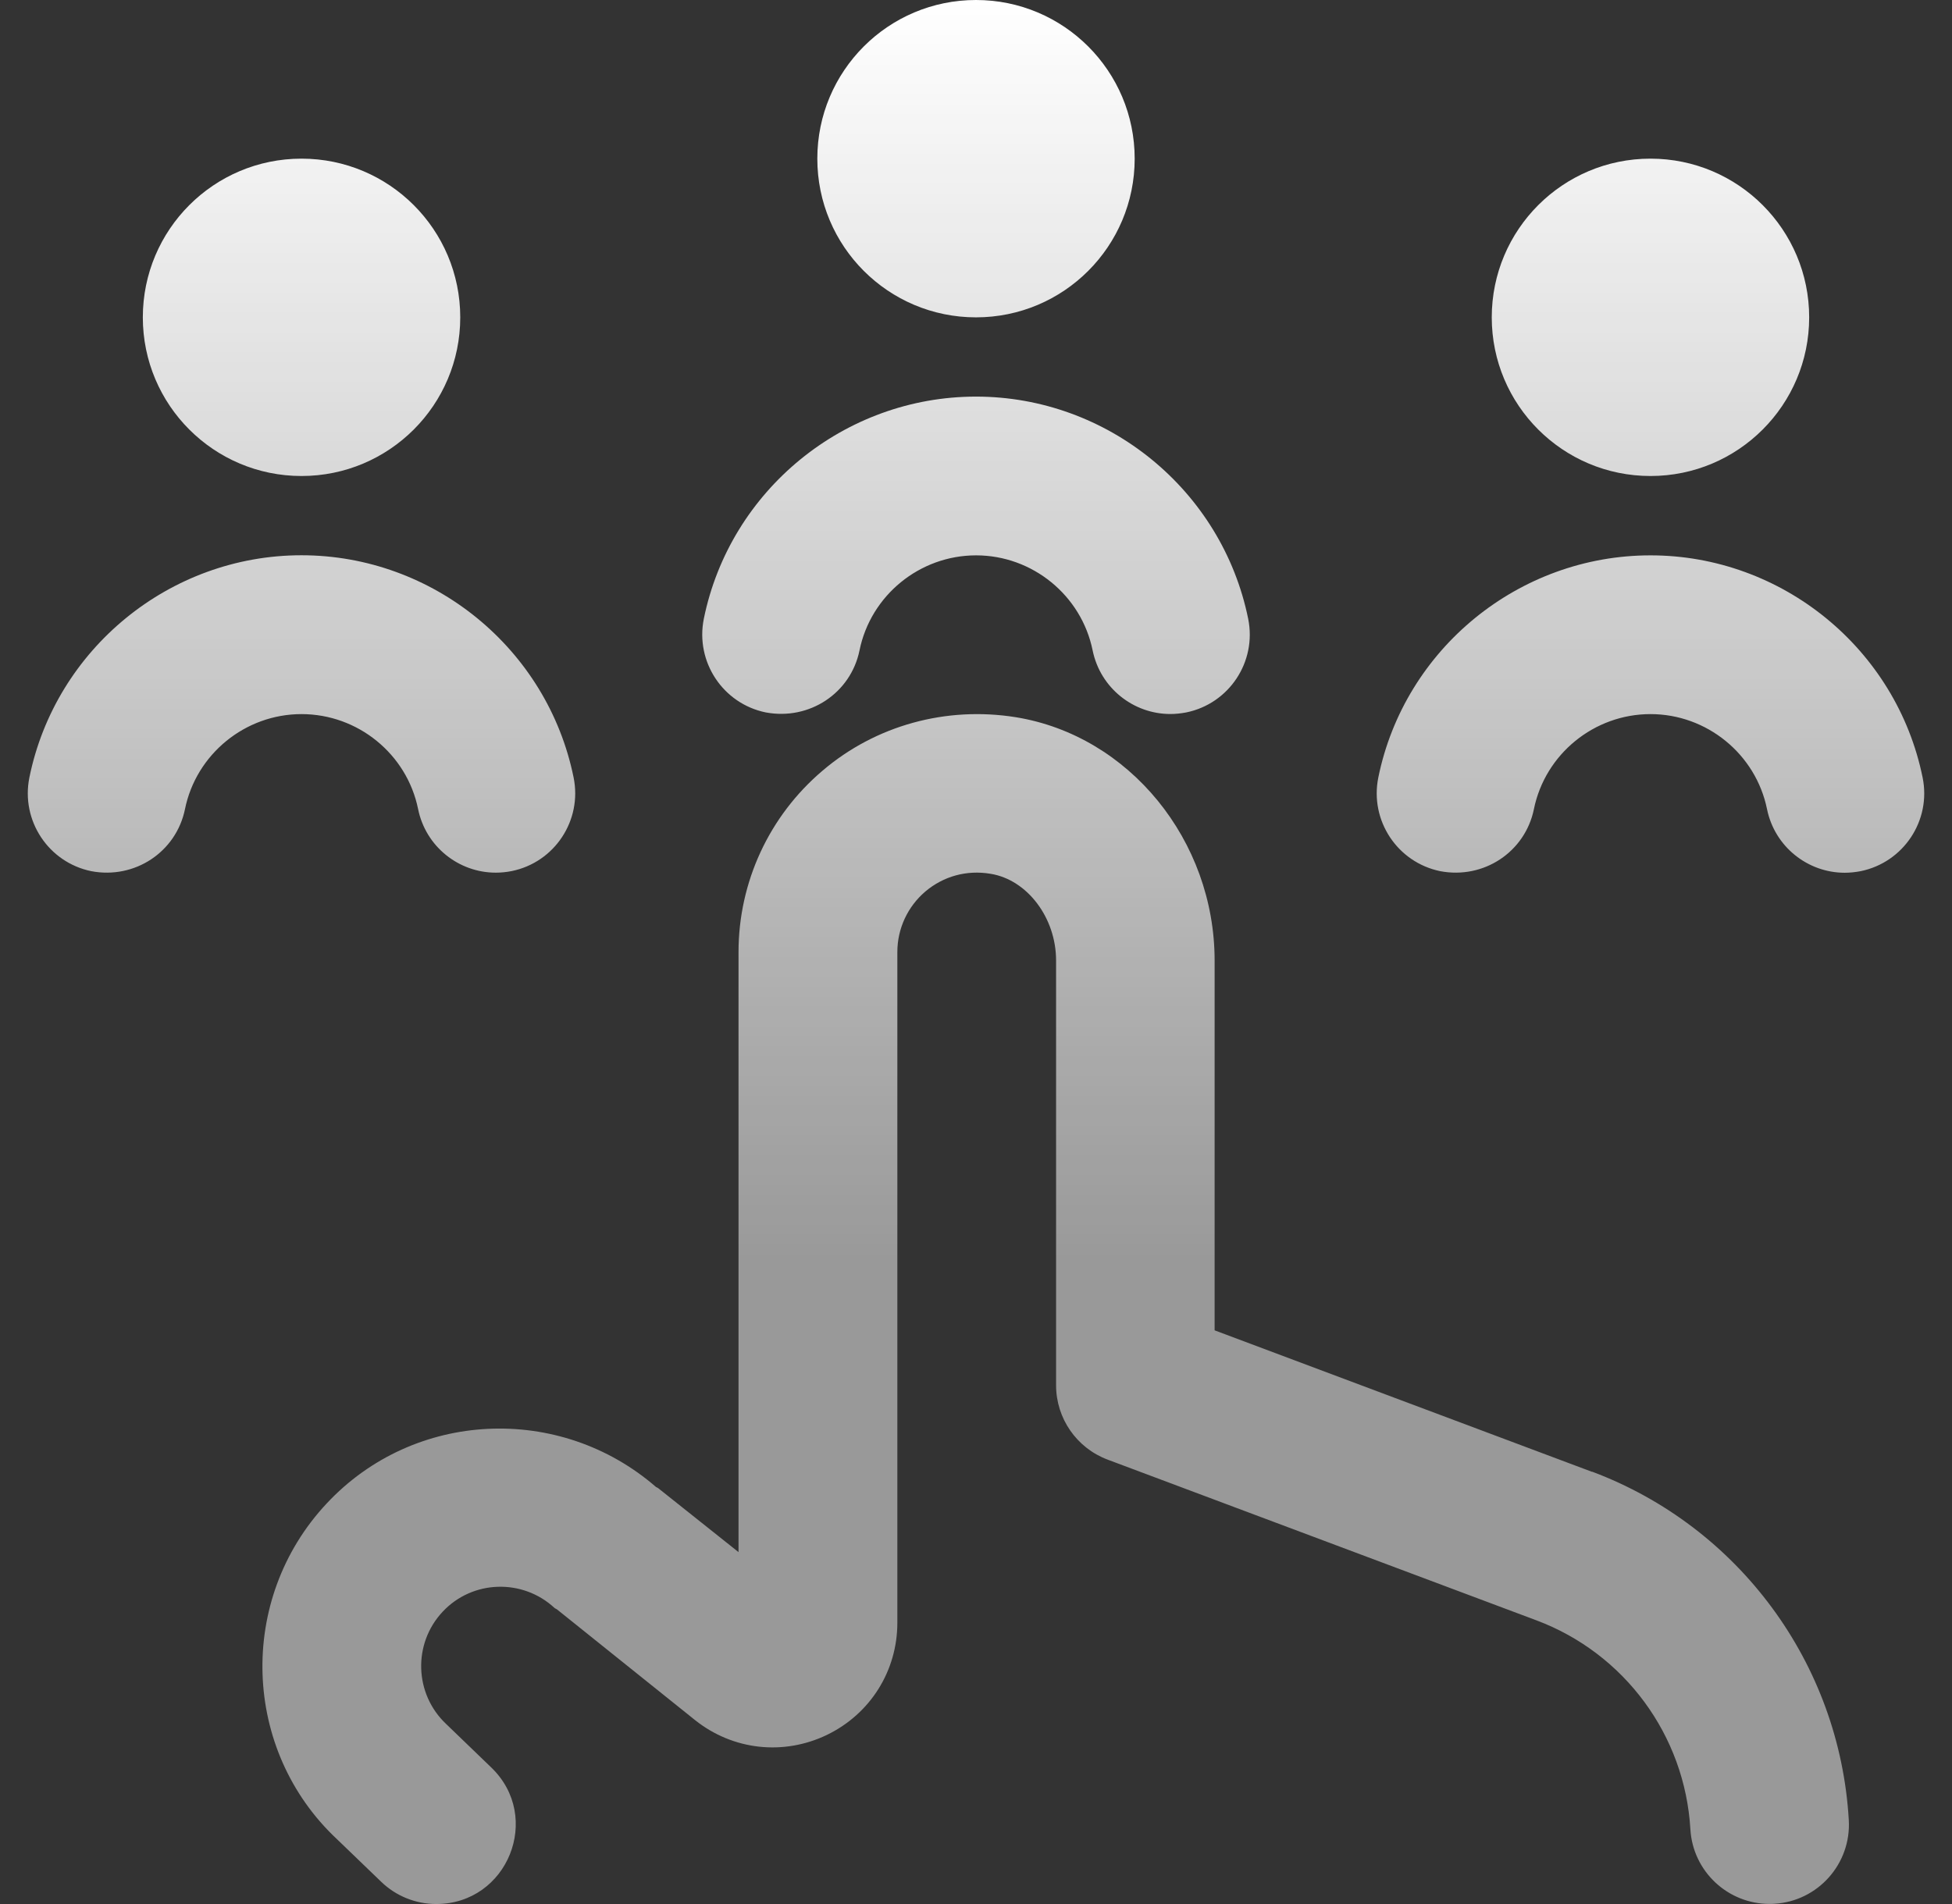<svg xmlns="http://www.w3.org/2000/svg" width="41" height="40" viewBox="0 0 41 40" fill="none"><rect x="0" y="0" width="41" height="40" fill="#333333" stroke="none"/><g id="Icon" clip-path="url(#clip0_692_1872)"><path id="Vector" d="M17.167 3.333C17.167 1.492 18.658 0 20.5 0C22.342 0 23.833 1.492 23.833 3.333C23.833 5.175 22.342 6.667 20.5 6.667C18.658 6.667 17.167 5.175 17.167 3.333ZM16.087 14.967C16.998 15.137 17.868 14.565 18.053 13.665C18.288 12.507 19.318 11.667 20.502 11.667C21.685 11.667 22.715 12.507 22.95 13.665C23.112 14.455 23.807 15 24.582 15C24.69 15 24.803 14.988 24.915 14.967C25.817 14.783 26.4 13.903 26.217 13C25.667 10.295 23.263 8.332 20.5 8.332C17.737 8.332 15.333 10.295 14.783 13C14.602 13.903 15.183 14.782 16.085 14.967H16.087ZM34.667 10C36.508 10 38 8.508 38 6.667C38 4.825 36.508 3.333 34.667 3.333C32.825 3.333 31.333 4.825 31.333 6.667C31.333 8.508 32.825 10 34.667 10ZM8.782 16.998C8.943 17.788 9.638 18.333 10.413 18.333C10.522 18.333 10.635 18.322 10.747 18.3C11.648 18.117 12.232 17.237 12.048 16.333C11.498 13.628 9.095 11.665 6.332 11.665C3.568 11.665 1.167 13.63 0.617 16.335C0.435 17.238 1.017 18.117 1.918 18.302C2.83 18.475 3.7 17.9 3.885 17C4.12 15.842 5.15 15.002 6.333 15.002C7.517 15.002 8.547 15.84 8.782 16.998ZM6.333 10C8.175 10 9.667 8.508 9.667 6.667C9.667 4.825 8.175 3.333 6.333 3.333C4.492 3.333 3 4.825 3 6.667C3 8.508 4.492 10 6.333 10ZM40.383 16.335C39.833 13.63 37.43 11.667 34.667 11.667C31.903 11.667 29.5 13.63 28.95 16.335C28.768 17.238 29.35 18.117 30.252 18.302C31.163 18.475 32.033 17.9 32.218 17C32.453 15.842 33.483 15.002 34.667 15.002C35.85 15.002 36.88 15.842 37.115 17C37.277 17.79 37.972 18.335 38.747 18.335C38.855 18.335 38.968 18.323 39.08 18.302C39.982 18.118 40.567 17.238 40.383 16.335ZM33.438 30.92L25.512 27.948V20.18C25.512 17.653 23.718 15.455 21.34 15.068C19.875 14.832 18.393 15.238 17.275 16.192C16.155 17.143 15.512 18.532 15.512 20.002V32.607L13.82 31.26C13.808 31.25 13.792 31.248 13.78 31.24C11.762 29.487 8.698 29.617 6.86 31.587C4.977 33.6 5.083 36.77 7.077 38.637L8.007 39.533C8.317 39.833 8.732 40 9.163 40C10.663 40 11.4 38.175 10.32 37.133L9.373 36.22C8.702 35.59 8.667 34.532 9.297 33.86C9.922 33.19 10.977 33.158 11.647 33.78C11.663 33.795 11.685 33.798 11.702 33.813C11.72 33.828 14.6 36.137 14.6 36.137C15.393 36.768 16.453 36.887 17.367 36.448C18.28 36.007 18.848 35.103 18.848 34.09V20C18.848 19.51 19.063 19.047 19.437 18.728C19.817 18.408 20.303 18.272 20.807 18.357C21.578 18.482 22.182 19.282 22.182 20.178V29.102C22.182 29.797 22.613 30.418 23.262 30.663L32.27 34.04C34.12 34.733 35.39 36.455 35.505 38.43C35.557 39.315 36.292 39.998 37.167 39.998C37.2 39.998 37.232 39.998 37.267 39.995C38.185 39.942 38.887 39.153 38.832 38.233C38.64 34.945 36.522 32.073 33.44 30.917L33.438 30.92Z" fill="url(#paint0_linear_692_1872)"></path></g><defs><linearGradient id="paint0_linear_692_1872" x1="20.5" y1="0" x2="20.5" y2="26.562" gradientUnits="userSpaceOnUse"><stop stop-color="white"></stop><stop offset="1" stop-color="white" stop-opacity="0.5"></stop></linearGradient><clipPath id="clip0_692_1872"><rect width="40" height="40" fill="white" transform="translate(0.5)"></rect></clipPath></defs></svg>